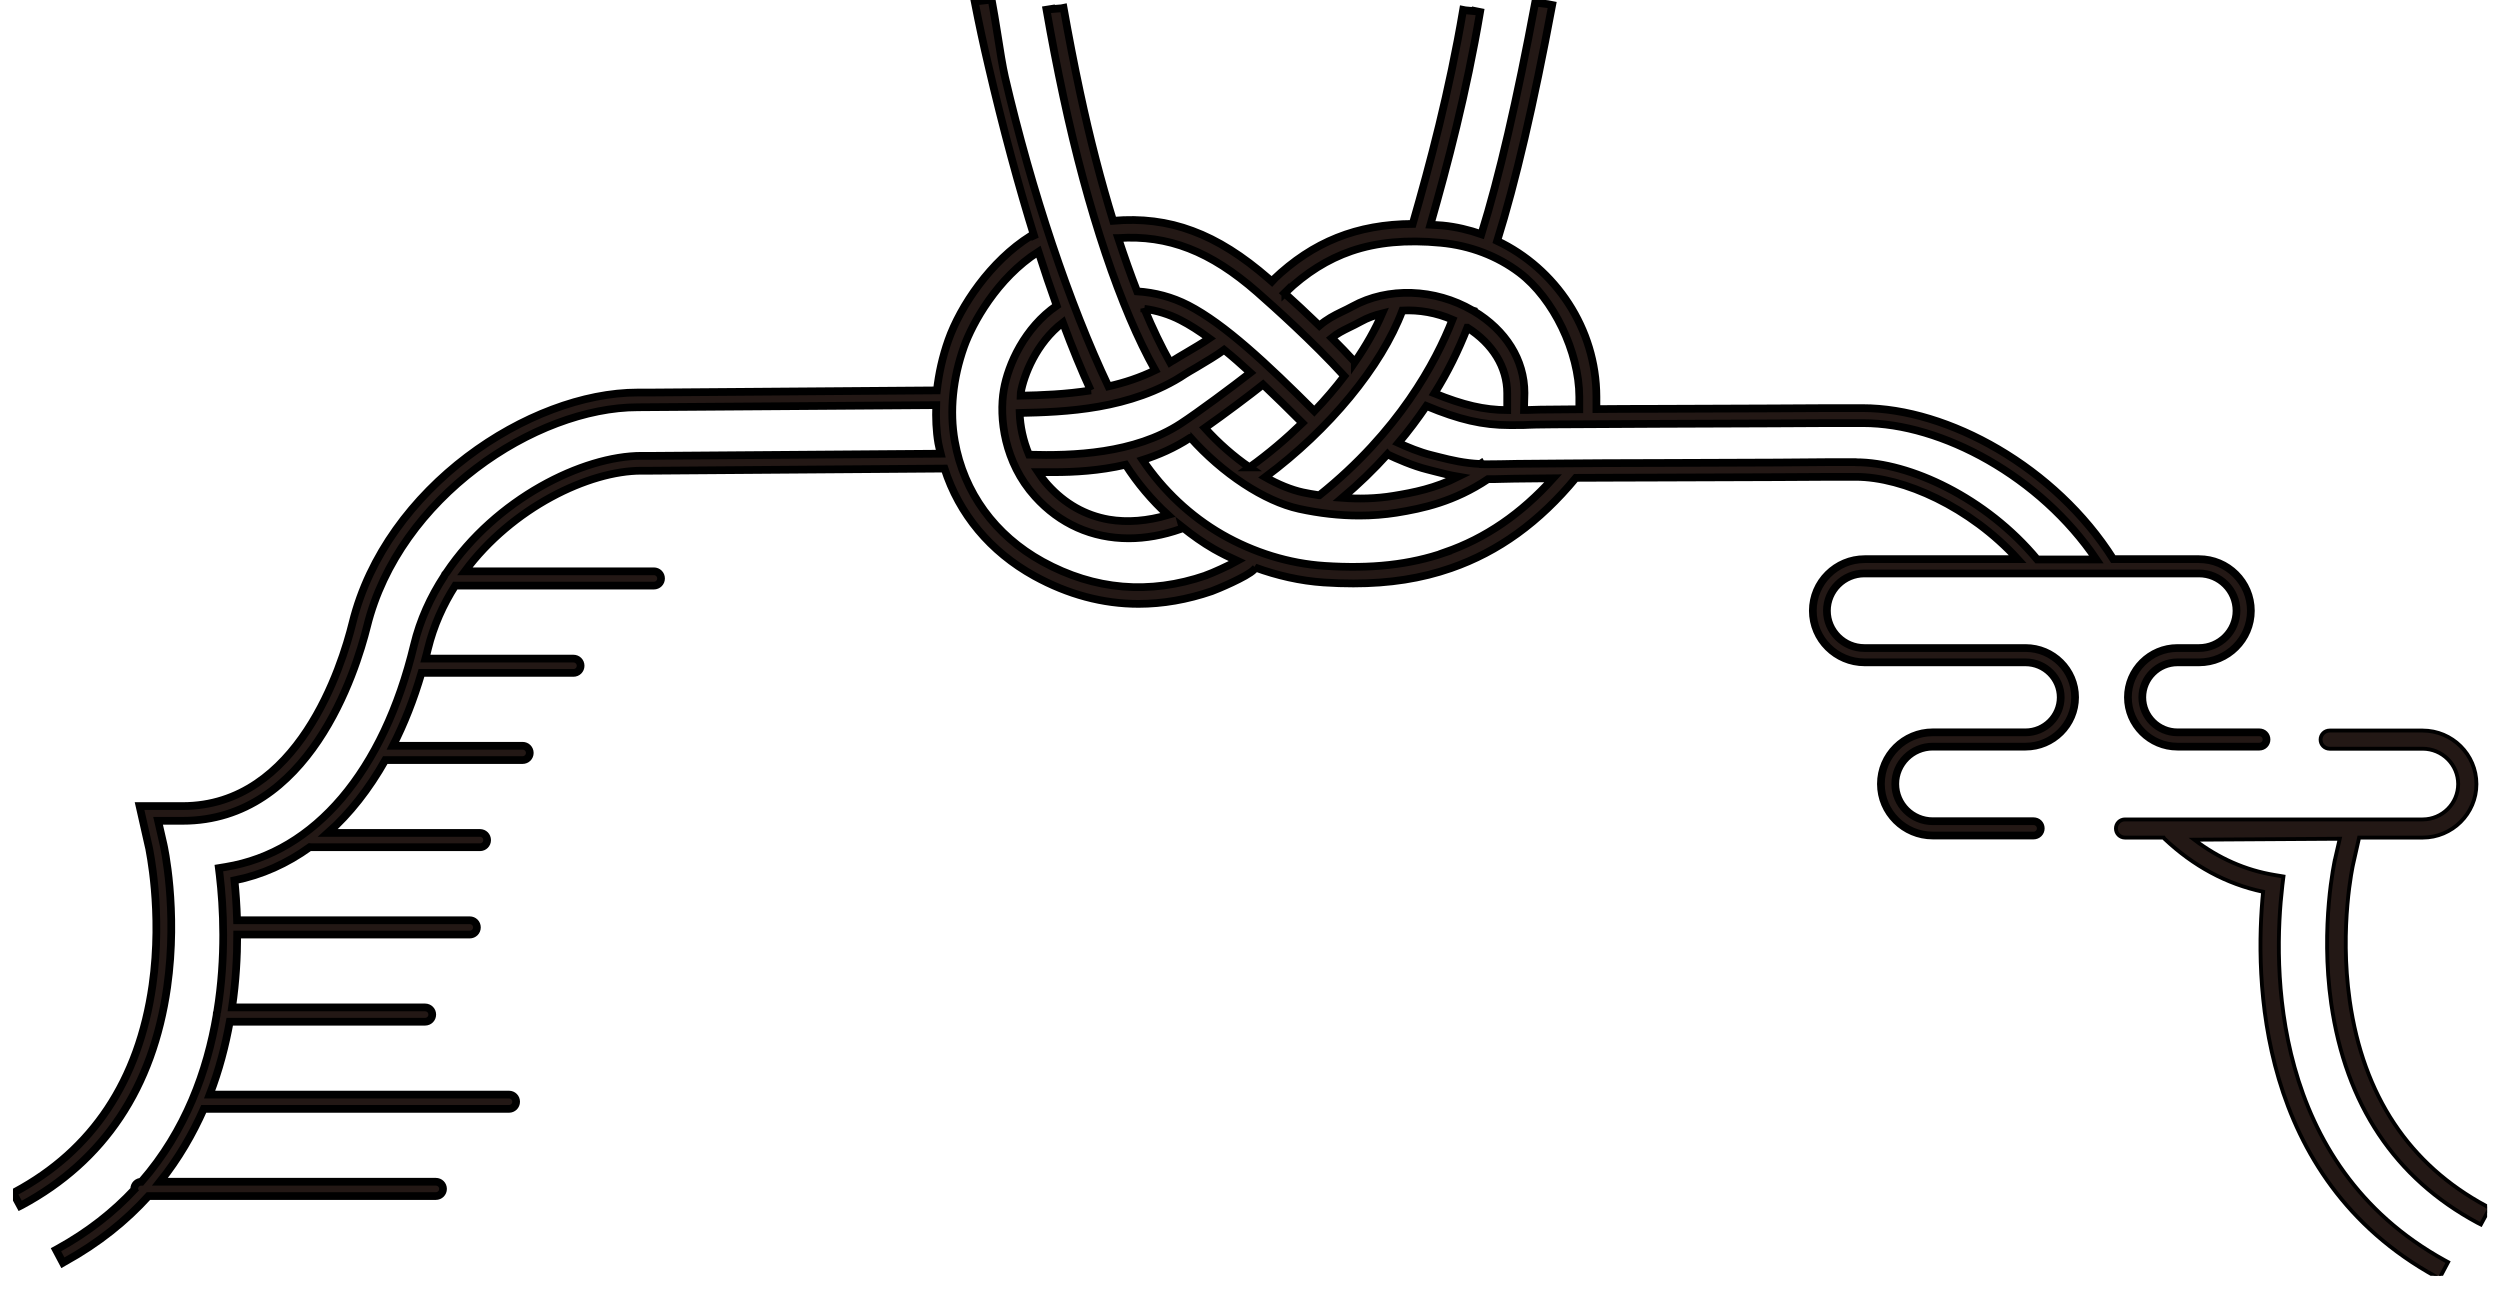 <svg width="194" height="100" viewBox="0 0 194 100" fill="none" xmlns="http://www.w3.org/2000/svg">
    <g clip-path="url(#clip0_24156_44177)">
    <path d="M193.066 93.676L193.016 93.651V93.632L192.937 93.59C186.954 90.377 183.391 85.021 182.338 77.655C181.927 74.77 181.991 72.129 182.159 70.203C182.243 69.241 182.353 68.457 182.442 67.913C182.487 67.64 182.527 67.428 182.555 67.282C182.57 67.209 182.581 67.153 182.59 67.115C182.597 67.08 182.601 67.061 182.602 67.058L182.602 67.057L182.602 67.057L182.603 67.053L183.067 64.997H187.996C190.296 64.997 192.169 63.134 192.169 60.844C192.169 58.554 190.296 56.691 187.996 56.691H180.785C180.391 56.691 180.078 57.001 180.078 57.395C180.078 57.789 180.391 58.1 180.785 58.1H187.996C189.518 58.1 190.754 59.331 190.754 60.844C190.754 62.357 189.518 63.588 187.996 63.588H164.904C164.51 63.588 164.197 63.898 164.197 64.292C164.197 64.686 164.51 64.997 164.904 64.997H167.902C167.916 65.021 167.932 65.048 167.949 65.07L167.957 65.08L167.966 65.089C170.19 67.192 172.776 68.603 175.618 69.202C174.963 75.808 175.059 91.384 189.025 99.064C189.026 99.064 189.026 99.065 189.027 99.065L189.157 99.141L189.292 99.219L189.365 99.081L189.9 98.072L189.97 97.941L189.839 97.87L189.717 97.804C189.717 97.804 189.717 97.804 189.717 97.804C176.155 90.335 176.376 74.995 177.111 68.701C177.111 68.701 177.111 68.701 177.111 68.701L177.178 68.159L177.196 68.016L177.054 67.992L176.519 67.903L176.519 67.903C174.243 67.531 172.151 66.593 170.272 65.16L181.566 65.087L181.185 66.743L181.185 66.743L181.331 66.776C181.185 66.743 181.185 66.743 181.185 66.744L181.185 66.744L181.184 66.745L181.184 66.748L181.181 66.759L181.172 66.804C181.164 66.843 181.152 66.901 181.137 66.977C181.107 67.129 181.066 67.352 181.019 67.638C180.925 68.21 180.809 69.035 180.721 70.048C180.543 72.074 180.473 74.856 180.904 77.875L180.904 77.875C182.025 85.702 185.839 91.434 192.249 94.885L192.249 94.885L192.253 94.887L192.387 94.954L192.516 95.019L192.585 94.891L193.131 93.882L193.205 93.745L193.066 93.676Z" fill="#231815" stroke="black" stroke-width="0.3"/>
    <mask id="path-2-outside-1_24156_44177" maskUnits="userSpaceOnUse" x="0.022" y="-1.044" width="177" height="100" fill="black">
    <rect fill="white" x="0.022" y="-1.044" width="177" height="100"/>
    <path d="M157.159 50.288H144.677C143.072 50.288 141.768 48.99 141.768 47.394C141.768 45.797 143.072 44.499 144.677 44.499H170.644C172.249 44.499 173.553 45.797 173.553 47.394C173.553 48.99 172.249 50.288 170.644 50.288H168.972C166.855 50.288 165.127 52.007 165.127 54.113C165.127 56.22 166.855 57.939 168.972 57.939H175.325C175.637 57.939 175.882 57.695 175.882 57.385C175.882 57.074 175.637 56.83 175.325 56.83H168.972C167.468 56.83 166.242 55.61 166.242 54.113C166.242 52.616 167.468 51.397 168.972 51.397H170.644C172.862 51.397 174.667 49.6 174.667 47.394C174.667 45.187 172.862 43.391 170.644 43.391H163.991C159.499 36.272 151.163 31.67 144.532 31.67H143.707H143.551C143.106 31.67 142.582 31.67 141.813 31.67C139.874 31.681 136.408 31.703 128.829 31.725C126.779 31.725 125.174 31.736 123.881 31.747V30.783C123.87 25.504 120.705 20.836 116.18 18.696C117.607 14.127 119 8.151 120.449 0.389L120.103 0.322L119.301 0.222L119.133 0.189C117.707 7.818 116.347 13.695 114.954 18.175C113.996 17.842 112.982 17.598 111.945 17.498C111.622 17.465 111.321 17.465 110.998 17.443C112.324 12.797 113.784 7.264 114.854 0.932L114.687 0.899L114.52 0.865C114.52 0.865 114.52 0.865 114.52 0.876L113.706 0.799L113.539 0.766C112.458 7.153 110.964 12.73 109.627 17.376C105.303 17.399 101.893 18.762 98.828 21.69L98.705 21.812L98.917 22.034C98.75 21.89 98.583 21.745 98.46 21.634C96.421 19.86 94.493 18.64 92.542 17.92C90.592 17.188 88.564 16.944 86.379 17.133C85.443 14.094 84.574 10.745 83.816 7.197C83.348 5.013 82.924 2.795 82.534 0.61L82.367 0.644L81.554 0.71C81.554 0.71 81.554 0.71 81.554 0.699L81.208 0.754C81.598 2.983 82.033 5.245 82.512 7.474C84.407 16.345 86.981 24.008 89.645 28.731C88.463 29.308 87.237 29.707 86.012 29.984C82.98 23.597 80.072 14.926 77.987 5.988C77.798 5.168 77.597 3.904 77.408 2.684C77.252 1.719 77.096 0.732 76.951 -0.044L76.784 -0.011L75.981 0.078C75.981 0.078 75.981 0.078 75.981 0.067L75.636 0.133C75.959 1.786 76.316 3.46 76.706 5.112C77.82 9.903 79.046 14.449 80.317 18.53L80.127 18.219L79.982 18.308C76.862 20.259 74.521 23.775 73.596 26.392C73.139 27.689 72.85 28.997 72.705 30.295L50.46 30.461H49.49C41.11 30.461 29.954 37.802 27.357 48.336C26.533 51.674 23.156 62.552 14.173 62.552H10.83L11.565 65.801C11.565 65.845 12.646 70.702 11.833 76.457C10.774 83.864 7.185 89.264 1.156 92.502L1.022 92.569L1.569 93.578L1.702 93.511C8.066 90.085 11.855 84.408 12.97 76.612C13.828 70.58 12.702 65.59 12.691 65.546L12.267 63.694H14.173C23.992 63.694 27.602 52.139 28.483 48.602C30.957 38.589 41.544 31.603 49.502 31.603L72.649 31.437C72.616 32.446 72.649 33.433 72.816 34.398C72.861 34.675 72.939 34.93 73.006 35.207L50.895 35.373H49.791C45.222 35.373 38.48 38.722 34.635 44.455C34.557 44.522 34.501 44.61 34.468 44.71C33.42 46.318 32.595 48.103 32.127 50.055C29.765 59.868 24.437 66.145 17.517 67.276L16.982 67.364L17.049 67.908C17.338 70.369 17.55 74.25 16.859 78.497C16.826 78.564 16.814 78.641 16.814 78.719C16.814 78.73 16.814 78.741 16.814 78.763C16.09 83.077 14.418 87.757 10.975 91.704C10.663 91.704 10.417 91.948 10.417 92.258C10.417 92.281 10.417 92.292 10.428 92.314C8.824 94.033 6.862 95.596 4.466 96.916L4.344 96.982L4.879 97.991L5.012 97.914C7.654 96.461 9.793 94.72 11.521 92.813H33.821C34.133 92.813 34.378 92.569 34.378 92.258C34.378 91.948 34.133 91.704 33.821 91.704H12.412C13.85 89.908 14.953 87.989 15.811 86.049H39.494C39.806 86.049 40.051 85.805 40.051 85.494C40.051 85.184 39.806 84.94 39.494 84.94H16.268C17.004 83.044 17.494 81.125 17.829 79.285H32.985C33.297 79.285 33.542 79.041 33.542 78.73C33.542 78.42 33.297 78.176 32.985 78.176H18.007C18.308 76.147 18.408 74.228 18.408 72.521H36.451C36.763 72.521 37.008 72.277 37.008 71.966C37.008 71.656 36.763 71.412 36.451 71.412H18.397C18.363 70.247 18.285 69.194 18.196 68.318C20.314 67.897 22.275 67.01 24.058 65.723C24.092 65.723 24.125 65.745 24.159 65.745H37.243C37.555 65.745 37.8 65.501 37.8 65.191C37.8 64.88 37.555 64.636 37.243 64.636H25.44C27.134 63.139 28.628 61.232 29.898 58.981H40.553C40.865 58.981 41.11 58.737 41.11 58.427C41.11 58.116 40.865 57.872 40.553 57.872H30.489C31.358 56.165 32.105 54.28 32.707 52.217H44.498C44.81 52.217 45.055 51.973 45.055 51.663C45.055 51.352 44.81 51.108 44.498 51.108H33.008C33.075 50.853 33.153 50.609 33.208 50.343C33.643 48.558 34.378 46.928 35.326 45.442H50.739C51.051 45.442 51.296 45.198 51.296 44.888C51.296 44.577 51.051 44.333 50.739 44.333H36.072C39.739 39.388 45.69 36.527 49.769 36.527H50.583L73.296 36.36C74.421 39.886 76.84 42.803 80.272 44.699C82.869 46.129 85.588 46.861 88.352 46.861C90.213 46.861 92.13 46.529 94.036 45.874C94.381 45.752 96.788 44.754 97.312 44.2L97.435 44.078L97.39 44.034C99.118 44.666 100.912 45.076 102.717 45.198C103.509 45.253 104.289 45.276 105.024 45.276C107.822 45.276 110.296 44.888 112.592 44.089C116.269 42.814 119.446 40.519 122.287 37.081C123.915 37.081 125.999 37.059 128.729 37.059C136.976 37.037 140.442 37.014 142.047 37.003C142.537 37.003 142.849 37.003 143.072 37.003H144.019C147.697 37.003 152.879 39.332 156.579 43.391H144.699C142.481 43.391 140.676 45.187 140.676 47.394C140.676 49.6 142.481 51.397 144.699 51.397H157.181C158.686 51.397 159.912 52.616 159.912 54.113C159.912 55.61 158.686 56.83 157.181 56.83H149.982C147.764 56.83 145.959 58.626 145.959 60.833C145.959 63.04 147.764 64.836 149.982 64.836H157.805C158.117 64.836 158.363 64.592 158.363 64.282C158.363 63.971 158.117 63.727 157.805 63.727H149.982C148.377 63.727 147.073 62.43 147.073 60.833C147.073 59.236 148.377 57.939 149.982 57.939H157.181C159.299 57.939 161.026 56.22 161.026 54.113C161.026 52.007 159.299 50.288 157.181 50.288H157.159ZM99.742 22.699C101.358 21.158 103.029 20.115 104.857 19.483C106.863 18.796 109.137 18.585 111.811 18.84C114.085 19.051 116.191 19.86 117.908 21.158C120.549 23.154 122.544 27.301 122.555 30.794V31.759C119.446 31.781 118.955 31.792 118.599 31.814C118.498 31.814 118.409 31.814 118.264 31.814L118.298 30.494C118.298 27.933 116.849 25.626 114.364 24.14V24.118L114.263 24.085C111.343 22.389 107.699 22.267 104.957 23.775C104.657 23.941 104.378 24.074 104.099 24.207C103.509 24.495 102.985 24.762 102.383 25.272C101.38 24.307 100.444 23.431 99.675 22.743L99.742 22.677V22.699ZM102.372 38.434C101.882 38.367 101.458 38.279 101.113 38.212C100.199 38.013 99.196 37.602 98.181 37.026C103.141 33.344 107.186 28.454 108.825 24.096C110.129 24.03 111.466 24.262 112.714 24.806C111.432 28.088 108.546 33.499 102.383 38.434H102.372ZM107.677 35.263C108.357 35.584 109.649 36.161 110.786 36.438C110.976 36.482 111.176 36.538 111.388 36.593C111.934 36.737 112.514 36.882 113.16 36.992C111.377 37.891 109.716 38.223 108.145 38.478C106.741 38.711 105.37 38.722 104.166 38.633C105.437 37.558 106.607 36.427 107.666 35.251L107.677 35.263ZM96.967 36.272C95.741 35.429 94.548 34.386 93.49 33.211C95.016 32.136 97 30.65 98.014 29.84C98.995 30.772 100.02 31.77 101.068 32.823C99.797 34.054 98.427 35.218 96.956 36.272H96.967ZM105.136 28.088C104.556 27.456 103.954 26.835 103.341 26.225C103.787 25.859 104.2 25.66 104.69 25.416C104.957 25.283 105.27 25.139 105.604 24.95C106.117 24.662 106.685 24.462 107.264 24.318C106.729 25.56 106.016 26.824 105.136 28.099V28.088ZM113.873 25.427C115.835 26.669 116.96 28.498 116.96 30.506V31.825C115.155 31.814 113.561 31.437 111.31 30.528C112.335 28.898 113.171 27.19 113.862 25.427H113.873ZM86.781 18.474C90.648 18.219 93.924 19.483 97.569 22.677C98.817 23.775 101.859 26.491 104.322 29.186C103.62 30.106 102.851 31.015 101.993 31.903C98.326 28.243 95.039 25.15 92.197 23.686C90.96 23.054 89.634 22.699 88.24 22.61C87.739 21.324 87.249 19.938 86.769 18.474H86.781ZM88.798 23.963C89.778 24.096 90.726 24.384 91.606 24.839C92.319 25.205 93.066 25.682 93.846 26.259C93.345 26.602 92.609 27.035 92.03 27.378C91.64 27.611 91.305 27.8 91.105 27.933C91.004 27.999 90.893 28.044 90.793 28.11C90.124 26.913 89.444 25.515 88.798 23.952V23.963ZM91.963 29.031C92.141 28.92 92.453 28.731 92.843 28.509C93.568 28.077 94.426 27.567 94.994 27.146C95.652 27.678 96.343 28.288 97.034 28.92C95.685 29.973 92.944 32.014 91.617 32.878C88.029 35.218 83.237 35.385 79.849 35.285C79.38 34.176 79.158 33.056 79.124 32.047C82.59 31.969 87.728 31.814 91.974 29.031H91.963ZM87.349 36.061C88.274 37.502 89.377 38.811 90.637 39.964C89.054 40.43 87.483 40.563 86.045 40.319C84.217 39.997 82.635 39.099 81.32 37.647C81.03 37.325 80.774 36.981 80.551 36.638C81.03 36.638 81.531 36.638 81.799 36.638C83.337 36.638 85.298 36.538 87.349 36.061ZM84.652 30.295C82.702 30.605 80.829 30.672 79.191 30.705C79.191 30.627 79.202 30.539 79.213 30.461C79.436 29.153 80.395 26.624 82.479 25.028C83.203 26.979 83.927 28.742 84.641 30.295H84.652ZM93.579 44.655C89.199 46.163 84.93 45.797 80.896 43.579C77.207 41.539 74.789 38.223 74.087 34.231C73.674 31.914 73.931 29.374 74.811 26.89C75.446 25.116 77.363 21.579 80.584 19.528C81.052 20.991 81.52 22.389 81.999 23.719C79.514 25.427 78.233 28.288 77.898 30.239C77.519 32.413 77.932 35.883 80.317 38.523C82.234 40.652 84.752 41.772 87.594 41.772C88.898 41.772 90.258 41.528 91.617 41.051L91.784 40.995L91.762 40.918C92.542 41.539 93.345 42.115 94.214 42.614C94.805 42.947 95.406 43.246 96.019 43.524C95.395 43.878 94.047 44.488 93.59 44.644L93.579 44.655ZM112.157 42.869C109.404 43.823 106.429 44.156 102.773 43.912C100.032 43.734 97.279 42.88 94.827 41.472C92.364 40.053 90.258 38.057 88.664 35.695C89.89 35.307 91.138 34.764 92.331 33.987C92.342 33.987 92.364 33.965 92.375 33.954C94.849 36.737 98.126 38.9 100.812 39.487C102.383 39.831 103.954 40.008 105.481 40.008C106.473 40.008 107.443 39.931 108.357 39.787C110.418 39.454 112.848 38.933 115.467 37.181C115.946 37.181 116.147 37.181 116.392 37.17C116.838 37.159 117.517 37.136 120.527 37.114C118.03 39.886 115.277 41.772 112.146 42.858L112.157 42.869ZM143.997 35.861H142.025C140.42 35.883 136.954 35.906 128.707 35.928C125.553 35.928 123.257 35.95 121.552 35.961C117.685 35.983 116.905 36.005 116.414 36.017C116.136 36.017 115.935 36.028 115.289 36.028C115.177 36.028 115.077 36.017 114.965 36.017L114.932 35.961L114.865 36.005C113.639 35.95 112.603 35.706 111.689 35.473C111.477 35.418 111.276 35.362 111.076 35.318C110.195 35.107 109.192 34.686 108.513 34.375C109.304 33.444 110.017 32.479 110.686 31.503C113.238 32.568 115.066 32.989 117.127 32.989H117.172C118.197 32.989 118.387 32.989 118.643 32.967C119.167 32.945 119.958 32.923 128.874 32.889C136.419 32.867 139.885 32.845 141.835 32.834C142.526 32.834 143.016 32.834 143.44 32.834H144.577C150.684 32.834 158.329 36.97 162.676 43.413H158.084C154.117 38.633 148.176 35.872 144.031 35.872L143.997 35.861Z"/>
    </mask>
    <path d="M157.159 50.288H144.677C143.072 50.288 141.768 48.99 141.768 47.394C141.768 45.797 143.072 44.499 144.677 44.499H170.644C172.249 44.499 173.553 45.797 173.553 47.394C173.553 48.99 172.249 50.288 170.644 50.288H168.972C166.855 50.288 165.127 52.007 165.127 54.113C165.127 56.22 166.855 57.939 168.972 57.939H175.325C175.637 57.939 175.882 57.695 175.882 57.385C175.882 57.074 175.637 56.83 175.325 56.83H168.972C167.468 56.83 166.242 55.61 166.242 54.113C166.242 52.616 167.468 51.397 168.972 51.397H170.644C172.862 51.397 174.667 49.6 174.667 47.394C174.667 45.187 172.862 43.391 170.644 43.391H163.991C159.499 36.272 151.163 31.67 144.532 31.67H143.707H143.551C143.106 31.67 142.582 31.67 141.813 31.67C139.874 31.681 136.408 31.703 128.829 31.725C126.779 31.725 125.174 31.736 123.881 31.747V30.783C123.87 25.504 120.705 20.836 116.18 18.696C117.607 14.127 119 8.151 120.449 0.389L120.103 0.322L119.301 0.222L119.133 0.189C117.707 7.818 116.347 13.695 114.954 18.175C113.996 17.842 112.982 17.598 111.945 17.498C111.622 17.465 111.321 17.465 110.998 17.443C112.324 12.797 113.784 7.264 114.854 0.932L114.687 0.899L114.52 0.865C114.52 0.865 114.52 0.865 114.52 0.876L113.706 0.799L113.539 0.766C112.458 7.153 110.964 12.73 109.627 17.376C105.303 17.399 101.893 18.762 98.828 21.69L98.705 21.812L98.917 22.034C98.75 21.89 98.583 21.745 98.46 21.634C96.421 19.86 94.493 18.64 92.542 17.92C90.592 17.188 88.564 16.944 86.379 17.133C85.443 14.094 84.574 10.745 83.816 7.197C83.348 5.013 82.924 2.795 82.534 0.61L82.367 0.644L81.554 0.71C81.554 0.71 81.554 0.71 81.554 0.699L81.208 0.754C81.598 2.983 82.033 5.245 82.512 7.474C84.407 16.345 86.981 24.008 89.645 28.731C88.463 29.308 87.237 29.707 86.012 29.984C82.98 23.597 80.072 14.926 77.987 5.988C77.798 5.168 77.597 3.904 77.408 2.684C77.252 1.719 77.096 0.732 76.951 -0.044L76.784 -0.011L75.981 0.078C75.981 0.078 75.981 0.078 75.981 0.067L75.636 0.133C75.959 1.786 76.316 3.46 76.706 5.112C77.82 9.903 79.046 14.449 80.317 18.53L80.127 18.219L79.982 18.308C76.862 20.259 74.521 23.775 73.596 26.392C73.139 27.689 72.85 28.997 72.705 30.295L50.46 30.461H49.49C41.11 30.461 29.954 37.802 27.357 48.336C26.533 51.674 23.156 62.552 14.173 62.552H10.83L11.565 65.801C11.565 65.845 12.646 70.702 11.833 76.457C10.774 83.864 7.185 89.264 1.156 92.502L1.022 92.569L1.569 93.578L1.702 93.511C8.066 90.085 11.855 84.408 12.97 76.612C13.828 70.58 12.702 65.59 12.691 65.546L12.267 63.694H14.173C23.992 63.694 27.602 52.139 28.483 48.602C30.957 38.589 41.544 31.603 49.502 31.603L72.649 31.437C72.616 32.446 72.649 33.433 72.816 34.398C72.861 34.675 72.939 34.93 73.006 35.207L50.895 35.373H49.791C45.222 35.373 38.48 38.722 34.635 44.455C34.557 44.522 34.501 44.61 34.468 44.71C33.42 46.318 32.595 48.103 32.127 50.055C29.765 59.868 24.437 66.145 17.517 67.276L16.982 67.364L17.049 67.908C17.338 70.369 17.55 74.25 16.859 78.497C16.826 78.564 16.814 78.641 16.814 78.719C16.814 78.73 16.814 78.741 16.814 78.763C16.09 83.077 14.418 87.757 10.975 91.704C10.663 91.704 10.417 91.948 10.417 92.258C10.417 92.281 10.417 92.292 10.428 92.314C8.824 94.033 6.862 95.596 4.466 96.916L4.344 96.982L4.879 97.991L5.012 97.914C7.654 96.461 9.793 94.72 11.521 92.813H33.821C34.133 92.813 34.378 92.569 34.378 92.258C34.378 91.948 34.133 91.704 33.821 91.704H12.412C13.85 89.908 14.953 87.989 15.811 86.049H39.494C39.806 86.049 40.051 85.805 40.051 85.494C40.051 85.184 39.806 84.94 39.494 84.94H16.268C17.004 83.044 17.494 81.125 17.829 79.285H32.985C33.297 79.285 33.542 79.041 33.542 78.73C33.542 78.42 33.297 78.176 32.985 78.176H18.007C18.308 76.147 18.408 74.228 18.408 72.521H36.451C36.763 72.521 37.008 72.277 37.008 71.966C37.008 71.656 36.763 71.412 36.451 71.412H18.397C18.363 70.247 18.285 69.194 18.196 68.318C20.314 67.897 22.275 67.01 24.058 65.723C24.092 65.723 24.125 65.745 24.159 65.745H37.243C37.555 65.745 37.8 65.501 37.8 65.191C37.8 64.88 37.555 64.636 37.243 64.636H25.44C27.134 63.139 28.628 61.232 29.898 58.981H40.553C40.865 58.981 41.11 58.737 41.11 58.427C41.11 58.116 40.865 57.872 40.553 57.872H30.489C31.358 56.165 32.105 54.28 32.707 52.217H44.498C44.81 52.217 45.055 51.973 45.055 51.663C45.055 51.352 44.81 51.108 44.498 51.108H33.008C33.075 50.853 33.153 50.609 33.208 50.343C33.643 48.558 34.378 46.928 35.326 45.442H50.739C51.051 45.442 51.296 45.198 51.296 44.888C51.296 44.577 51.051 44.333 50.739 44.333H36.072C39.739 39.388 45.69 36.527 49.769 36.527H50.583L73.296 36.36C74.421 39.886 76.84 42.803 80.272 44.699C82.869 46.129 85.588 46.861 88.352 46.861C90.213 46.861 92.13 46.529 94.036 45.874C94.381 45.752 96.788 44.754 97.312 44.2L97.435 44.078L97.39 44.034C99.118 44.666 100.912 45.076 102.717 45.198C103.509 45.253 104.289 45.276 105.024 45.276C107.822 45.276 110.296 44.888 112.592 44.089C116.269 42.814 119.446 40.519 122.287 37.081C123.915 37.081 125.999 37.059 128.729 37.059C136.976 37.037 140.442 37.014 142.047 37.003C142.537 37.003 142.849 37.003 143.072 37.003H144.019C147.697 37.003 152.879 39.332 156.579 43.391H144.699C142.481 43.391 140.676 45.187 140.676 47.394C140.676 49.6 142.481 51.397 144.699 51.397H157.181C158.686 51.397 159.912 52.616 159.912 54.113C159.912 55.61 158.686 56.83 157.181 56.83H149.982C147.764 56.83 145.959 58.626 145.959 60.833C145.959 63.04 147.764 64.836 149.982 64.836H157.805C158.117 64.836 158.363 64.592 158.363 64.282C158.363 63.971 158.117 63.727 157.805 63.727H149.982C148.377 63.727 147.073 62.43 147.073 60.833C147.073 59.236 148.377 57.939 149.982 57.939H157.181C159.299 57.939 161.026 56.22 161.026 54.113C161.026 52.007 159.299 50.288 157.181 50.288H157.159ZM99.742 22.699C101.358 21.158 103.029 20.115 104.857 19.483C106.863 18.796 109.137 18.585 111.811 18.84C114.085 19.051 116.191 19.86 117.908 21.158C120.549 23.154 122.544 27.301 122.555 30.794V31.759C119.446 31.781 118.955 31.792 118.599 31.814C118.498 31.814 118.409 31.814 118.264 31.814L118.298 30.494C118.298 27.933 116.849 25.626 114.364 24.14V24.118L114.263 24.085C111.343 22.389 107.699 22.267 104.957 23.775C104.657 23.941 104.378 24.074 104.099 24.207C103.509 24.495 102.985 24.762 102.383 25.272C101.38 24.307 100.444 23.431 99.675 22.743L99.742 22.677V22.699ZM102.372 38.434C101.882 38.367 101.458 38.279 101.113 38.212C100.199 38.013 99.196 37.602 98.181 37.026C103.141 33.344 107.186 28.454 108.825 24.096C110.129 24.03 111.466 24.262 112.714 24.806C111.432 28.088 108.546 33.499 102.383 38.434H102.372ZM107.677 35.263C108.357 35.584 109.649 36.161 110.786 36.438C110.976 36.482 111.176 36.538 111.388 36.593C111.934 36.737 112.514 36.882 113.16 36.992C111.377 37.891 109.716 38.223 108.145 38.478C106.741 38.711 105.37 38.722 104.166 38.633C105.437 37.558 106.607 36.427 107.666 35.251L107.677 35.263ZM96.967 36.272C95.741 35.429 94.548 34.386 93.49 33.211C95.016 32.136 97 30.65 98.014 29.84C98.995 30.772 100.02 31.77 101.068 32.823C99.797 34.054 98.427 35.218 96.956 36.272H96.967ZM105.136 28.088C104.556 27.456 103.954 26.835 103.341 26.225C103.787 25.859 104.2 25.66 104.69 25.416C104.957 25.283 105.27 25.139 105.604 24.95C106.117 24.662 106.685 24.462 107.264 24.318C106.729 25.56 106.016 26.824 105.136 28.099V28.088ZM113.873 25.427C115.835 26.669 116.96 28.498 116.96 30.506V31.825C115.155 31.814 113.561 31.437 111.31 30.528C112.335 28.898 113.171 27.19 113.862 25.427H113.873ZM86.781 18.474C90.648 18.219 93.924 19.483 97.569 22.677C98.817 23.775 101.859 26.491 104.322 29.186C103.62 30.106 102.851 31.015 101.993 31.903C98.326 28.243 95.039 25.15 92.197 23.686C90.96 23.054 89.634 22.699 88.24 22.61C87.739 21.324 87.249 19.938 86.769 18.474H86.781ZM88.798 23.963C89.778 24.096 90.726 24.384 91.606 24.839C92.319 25.205 93.066 25.682 93.846 26.259C93.345 26.602 92.609 27.035 92.03 27.378C91.64 27.611 91.305 27.8 91.105 27.933C91.004 27.999 90.893 28.044 90.793 28.11C90.124 26.913 89.444 25.515 88.798 23.952V23.963ZM91.963 29.031C92.141 28.92 92.453 28.731 92.843 28.509C93.568 28.077 94.426 27.567 94.994 27.146C95.652 27.678 96.343 28.288 97.034 28.92C95.685 29.973 92.944 32.014 91.617 32.878C88.029 35.218 83.237 35.385 79.849 35.285C79.38 34.176 79.158 33.056 79.124 32.047C82.59 31.969 87.728 31.814 91.974 29.031H91.963ZM87.349 36.061C88.274 37.502 89.377 38.811 90.637 39.964C89.054 40.43 87.483 40.563 86.045 40.319C84.217 39.997 82.635 39.099 81.32 37.647C81.03 37.325 80.774 36.981 80.551 36.638C81.03 36.638 81.531 36.638 81.799 36.638C83.337 36.638 85.298 36.538 87.349 36.061ZM84.652 30.295C82.702 30.605 80.829 30.672 79.191 30.705C79.191 30.627 79.202 30.539 79.213 30.461C79.436 29.153 80.395 26.624 82.479 25.028C83.203 26.979 83.927 28.742 84.641 30.295H84.652ZM93.579 44.655C89.199 46.163 84.93 45.797 80.896 43.579C77.207 41.539 74.789 38.223 74.087 34.231C73.674 31.914 73.931 29.374 74.811 26.89C75.446 25.116 77.363 21.579 80.584 19.528C81.052 20.991 81.52 22.389 81.999 23.719C79.514 25.427 78.233 28.288 77.898 30.239C77.519 32.413 77.932 35.883 80.317 38.523C82.234 40.652 84.752 41.772 87.594 41.772C88.898 41.772 90.258 41.528 91.617 41.051L91.784 40.995L91.762 40.918C92.542 41.539 93.345 42.115 94.214 42.614C94.805 42.947 95.406 43.246 96.019 43.524C95.395 43.878 94.047 44.488 93.59 44.644L93.579 44.655ZM112.157 42.869C109.404 43.823 106.429 44.156 102.773 43.912C100.032 43.734 97.279 42.88 94.827 41.472C92.364 40.053 90.258 38.057 88.664 35.695C89.89 35.307 91.138 34.764 92.331 33.987C92.342 33.987 92.364 33.965 92.375 33.954C94.849 36.737 98.126 38.9 100.812 39.487C102.383 39.831 103.954 40.008 105.481 40.008C106.473 40.008 107.443 39.931 108.357 39.787C110.418 39.454 112.848 38.933 115.467 37.181C115.946 37.181 116.147 37.181 116.392 37.17C116.838 37.159 117.517 37.136 120.527 37.114C118.03 39.886 115.277 41.772 112.146 42.858L112.157 42.869ZM143.997 35.861H142.025C140.42 35.883 136.954 35.906 128.707 35.928C125.553 35.928 123.257 35.95 121.552 35.961C117.685 35.983 116.905 36.005 116.414 36.017C116.136 36.017 115.935 36.028 115.289 36.028C115.177 36.028 115.077 36.017 114.965 36.017L114.932 35.961L114.865 36.005C113.639 35.95 112.603 35.706 111.689 35.473C111.477 35.418 111.276 35.362 111.076 35.318C110.195 35.107 109.192 34.686 108.513 34.375C109.304 33.444 110.017 32.479 110.686 31.503C113.238 32.568 115.066 32.989 117.127 32.989H117.172C118.197 32.989 118.387 32.989 118.643 32.967C119.167 32.945 119.958 32.923 128.874 32.889C136.419 32.867 139.885 32.845 141.835 32.834C142.526 32.834 143.016 32.834 143.44 32.834H144.577C150.684 32.834 158.329 36.97 162.676 43.413H158.084C154.117 38.633 148.176 35.872 144.031 35.872L143.997 35.861Z" fill="#231815"/>
    <path d="M157.159 50.288H144.677C143.072 50.288 141.768 48.99 141.768 47.394C141.768 45.797 143.072 44.499 144.677 44.499H170.644C172.249 44.499 173.553 45.797 173.553 47.394C173.553 48.99 172.249 50.288 170.644 50.288H168.972C166.855 50.288 165.127 52.007 165.127 54.113C165.127 56.22 166.855 57.939 168.972 57.939H175.325C175.637 57.939 175.882 57.695 175.882 57.385C175.882 57.074 175.637 56.83 175.325 56.83H168.972C167.468 56.83 166.242 55.61 166.242 54.113C166.242 52.616 167.468 51.397 168.972 51.397H170.644C172.862 51.397 174.667 49.6 174.667 47.394C174.667 45.187 172.862 43.391 170.644 43.391H163.991C159.499 36.272 151.163 31.67 144.532 31.67H143.707H143.551C143.106 31.67 142.582 31.67 141.813 31.67C139.874 31.681 136.408 31.703 128.829 31.725C126.779 31.725 125.174 31.736 123.881 31.747V30.783C123.87 25.504 120.705 20.836 116.18 18.696C117.607 14.127 119 8.151 120.449 0.389L120.103 0.322L119.301 0.222L119.133 0.189C117.707 7.818 116.347 13.695 114.954 18.175C113.996 17.842 112.982 17.598 111.945 17.498C111.622 17.465 111.321 17.465 110.998 17.443C112.324 12.797 113.784 7.264 114.854 0.932L114.687 0.899L114.52 0.865C114.52 0.865 114.52 0.865 114.52 0.876L113.706 0.799L113.539 0.766C112.458 7.153 110.964 12.73 109.627 17.376C105.303 17.399 101.893 18.762 98.828 21.69L98.705 21.812L98.917 22.034C98.75 21.89 98.583 21.745 98.46 21.634C96.421 19.86 94.493 18.64 92.542 17.92C90.592 17.188 88.564 16.944 86.379 17.133C85.443 14.094 84.574 10.745 83.816 7.197C83.348 5.013 82.924 2.795 82.534 0.61L82.367 0.644L81.554 0.71C81.554 0.71 81.554 0.71 81.554 0.699L81.208 0.754C81.598 2.983 82.033 5.245 82.512 7.474C84.407 16.345 86.981 24.008 89.645 28.731C88.463 29.308 87.237 29.707 86.012 29.984C82.98 23.597 80.072 14.926 77.987 5.988C77.798 5.168 77.597 3.904 77.408 2.684C77.252 1.719 77.096 0.732 76.951 -0.044L76.784 -0.011L75.981 0.078C75.981 0.078 75.981 0.078 75.981 0.067L75.636 0.133C75.959 1.786 76.316 3.46 76.706 5.112C77.82 9.903 79.046 14.449 80.317 18.53L80.127 18.219L79.982 18.308C76.862 20.259 74.521 23.775 73.596 26.392C73.139 27.689 72.85 28.997 72.705 30.295L50.46 30.461H49.49C41.11 30.461 29.954 37.802 27.357 48.336C26.533 51.674 23.156 62.552 14.173 62.552H10.83L11.565 65.801C11.565 65.845 12.646 70.702 11.833 76.457C10.774 83.864 7.185 89.264 1.156 92.502L1.022 92.569L1.569 93.578L1.702 93.511C8.066 90.085 11.855 84.408 12.97 76.612C13.828 70.58 12.702 65.59 12.691 65.546L12.267 63.694H14.173C23.992 63.694 27.602 52.139 28.483 48.602C30.957 38.589 41.544 31.603 49.502 31.603L72.649 31.437C72.616 32.446 72.649 33.433 72.816 34.398C72.861 34.675 72.939 34.93 73.006 35.207L50.895 35.373H49.791C45.222 35.373 38.48 38.722 34.635 44.455C34.557 44.522 34.501 44.61 34.468 44.71C33.42 46.318 32.595 48.103 32.127 50.055C29.765 59.868 24.437 66.145 17.517 67.276L16.982 67.364L17.049 67.908C17.338 70.369 17.55 74.25 16.859 78.497C16.826 78.564 16.814 78.641 16.814 78.719C16.814 78.73 16.814 78.741 16.814 78.763C16.09 83.077 14.418 87.757 10.975 91.704C10.663 91.704 10.417 91.948 10.417 92.258C10.417 92.281 10.417 92.292 10.428 92.314C8.824 94.033 6.862 95.596 4.466 96.916L4.344 96.982L4.879 97.991L5.012 97.914C7.654 96.461 9.793 94.72 11.521 92.813H33.821C34.133 92.813 34.378 92.569 34.378 92.258C34.378 91.948 34.133 91.704 33.821 91.704H12.412C13.85 89.908 14.953 87.989 15.811 86.049H39.494C39.806 86.049 40.051 85.805 40.051 85.494C40.051 85.184 39.806 84.94 39.494 84.94H16.268C17.004 83.044 17.494 81.125 17.829 79.285H32.985C33.297 79.285 33.542 79.041 33.542 78.73C33.542 78.42 33.297 78.176 32.985 78.176H18.007C18.308 76.147 18.408 74.228 18.408 72.521H36.451C36.763 72.521 37.008 72.277 37.008 71.966C37.008 71.656 36.763 71.412 36.451 71.412H18.397C18.363 70.247 18.285 69.194 18.196 68.318C20.314 67.897 22.275 67.01 24.058 65.723C24.092 65.723 24.125 65.745 24.159 65.745H37.243C37.555 65.745 37.8 65.501 37.8 65.191C37.8 64.88 37.555 64.636 37.243 64.636H25.44C27.134 63.139 28.628 61.232 29.898 58.981H40.553C40.865 58.981 41.11 58.737 41.11 58.427C41.11 58.116 40.865 57.872 40.553 57.872H30.489C31.358 56.165 32.105 54.28 32.707 52.217H44.498C44.81 52.217 45.055 51.973 45.055 51.663C45.055 51.352 44.81 51.108 44.498 51.108H33.008C33.075 50.853 33.153 50.609 33.208 50.343C33.643 48.558 34.378 46.928 35.326 45.442H50.739C51.051 45.442 51.296 45.198 51.296 44.888C51.296 44.577 51.051 44.333 50.739 44.333H36.072C39.739 39.388 45.69 36.527 49.769 36.527H50.583L73.296 36.36C74.421 39.886 76.84 42.803 80.272 44.699C82.869 46.129 85.588 46.861 88.352 46.861C90.213 46.861 92.13 46.529 94.036 45.874C94.381 45.752 96.788 44.754 97.312 44.2L97.435 44.078L97.39 44.034C99.118 44.666 100.912 45.076 102.717 45.198C103.509 45.253 104.289 45.276 105.024 45.276C107.822 45.276 110.296 44.888 112.592 44.089C116.269 42.814 119.446 40.519 122.287 37.081C123.915 37.081 125.999 37.059 128.729 37.059C136.976 37.037 140.442 37.014 142.047 37.003C142.537 37.003 142.849 37.003 143.072 37.003H144.019C147.697 37.003 152.879 39.332 156.579 43.391H144.699C142.481 43.391 140.676 45.187 140.676 47.394C140.676 49.6 142.481 51.397 144.699 51.397H157.181C158.686 51.397 159.912 52.616 159.912 54.113C159.912 55.61 158.686 56.83 157.181 56.83H149.982C147.764 56.83 145.959 58.626 145.959 60.833C145.959 63.04 147.764 64.836 149.982 64.836H157.805C158.117 64.836 158.363 64.592 158.363 64.282C158.363 63.971 158.117 63.727 157.805 63.727H149.982C148.377 63.727 147.073 62.43 147.073 60.833C147.073 59.236 148.377 57.939 149.982 57.939H157.181C159.299 57.939 161.026 56.22 161.026 54.113C161.026 52.007 159.299 50.288 157.181 50.288H157.159ZM99.742 22.699C101.358 21.158 103.029 20.115 104.857 19.483C106.863 18.796 109.137 18.585 111.811 18.84C114.085 19.051 116.191 19.86 117.908 21.158C120.549 23.154 122.544 27.301 122.555 30.794V31.759C119.446 31.781 118.955 31.792 118.599 31.814C118.498 31.814 118.409 31.814 118.264 31.814L118.298 30.494C118.298 27.933 116.849 25.626 114.364 24.14V24.118L114.263 24.085C111.343 22.389 107.699 22.267 104.957 23.775C104.657 23.941 104.378 24.074 104.099 24.207C103.509 24.495 102.985 24.762 102.383 25.272C101.38 24.307 100.444 23.431 99.675 22.743L99.742 22.677V22.699ZM102.372 38.434C101.882 38.367 101.458 38.279 101.113 38.212C100.199 38.013 99.196 37.602 98.181 37.026C103.141 33.344 107.186 28.454 108.825 24.096C110.129 24.03 111.466 24.262 112.714 24.806C111.432 28.088 108.546 33.499 102.383 38.434H102.372ZM107.677 35.263C108.357 35.584 109.649 36.161 110.786 36.438C110.976 36.482 111.176 36.538 111.388 36.593C111.934 36.737 112.514 36.882 113.16 36.992C111.377 37.891 109.716 38.223 108.145 38.478C106.741 38.711 105.37 38.722 104.166 38.633C105.437 37.558 106.607 36.427 107.666 35.251L107.677 35.263ZM96.967 36.272C95.741 35.429 94.548 34.386 93.49 33.211C95.016 32.136 97 30.65 98.014 29.84C98.995 30.772 100.02 31.77 101.068 32.823C99.797 34.054 98.427 35.218 96.956 36.272H96.967ZM105.136 28.088C104.556 27.456 103.954 26.835 103.341 26.225C103.787 25.859 104.2 25.66 104.69 25.416C104.957 25.283 105.27 25.139 105.604 24.95C106.117 24.662 106.685 24.462 107.264 24.318C106.729 25.56 106.016 26.824 105.136 28.099V28.088ZM113.873 25.427C115.835 26.669 116.96 28.498 116.96 30.506V31.825C115.155 31.814 113.561 31.437 111.31 30.528C112.335 28.898 113.171 27.19 113.862 25.427H113.873ZM86.781 18.474C90.648 18.219 93.924 19.483 97.569 22.677C98.817 23.775 101.859 26.491 104.322 29.186C103.62 30.106 102.851 31.015 101.993 31.903C98.326 28.243 95.039 25.15 92.197 23.686C90.96 23.054 89.634 22.699 88.24 22.61C87.739 21.324 87.249 19.938 86.769 18.474H86.781ZM88.798 23.963C89.778 24.096 90.726 24.384 91.606 24.839C92.319 25.205 93.066 25.682 93.846 26.259C93.345 26.602 92.609 27.035 92.03 27.378C91.64 27.611 91.305 27.8 91.105 27.933C91.004 27.999 90.893 28.044 90.793 28.11C90.124 26.913 89.444 25.515 88.798 23.952V23.963ZM91.963 29.031C92.141 28.92 92.453 28.731 92.843 28.509C93.568 28.077 94.426 27.567 94.994 27.146C95.652 27.678 96.343 28.288 97.034 28.92C95.685 29.973 92.944 32.014 91.617 32.878C88.029 35.218 83.237 35.385 79.849 35.285C79.38 34.176 79.158 33.056 79.124 32.047C82.59 31.969 87.728 31.814 91.974 29.031H91.963ZM87.349 36.061C88.274 37.502 89.377 38.811 90.637 39.964C89.054 40.43 87.483 40.563 86.045 40.319C84.217 39.997 82.635 39.099 81.32 37.647C81.03 37.325 80.774 36.981 80.551 36.638C81.03 36.638 81.531 36.638 81.799 36.638C83.337 36.638 85.298 36.538 87.349 36.061ZM84.652 30.295C82.702 30.605 80.829 30.672 79.191 30.705C79.191 30.627 79.202 30.539 79.213 30.461C79.436 29.153 80.395 26.624 82.479 25.028C83.203 26.979 83.927 28.742 84.641 30.295H84.652ZM93.579 44.655C89.199 46.163 84.93 45.797 80.896 43.579C77.207 41.539 74.789 38.223 74.087 34.231C73.674 31.914 73.931 29.374 74.811 26.89C75.446 25.116 77.363 21.579 80.584 19.528C81.052 20.991 81.52 22.389 81.999 23.719C79.514 25.427 78.233 28.288 77.898 30.239C77.519 32.413 77.932 35.883 80.317 38.523C82.234 40.652 84.752 41.772 87.594 41.772C88.898 41.772 90.258 41.528 91.617 41.051L91.784 40.995L91.762 40.918C92.542 41.539 93.345 42.115 94.214 42.614C94.805 42.947 95.406 43.246 96.019 43.524C95.395 43.878 94.047 44.488 93.59 44.644L93.579 44.655ZM112.157 42.869C109.404 43.823 106.429 44.156 102.773 43.912C100.032 43.734 97.279 42.88 94.827 41.472C92.364 40.053 90.258 38.057 88.664 35.695C89.89 35.307 91.138 34.764 92.331 33.987C92.342 33.987 92.364 33.965 92.375 33.954C94.849 36.737 98.126 38.9 100.812 39.487C102.383 39.831 103.954 40.008 105.481 40.008C106.473 40.008 107.443 39.931 108.357 39.787C110.418 39.454 112.848 38.933 115.467 37.181C115.946 37.181 116.147 37.181 116.392 37.17C116.838 37.159 117.517 37.136 120.527 37.114C118.03 39.886 115.277 41.772 112.146 42.858L112.157 42.869ZM143.997 35.861H142.025C140.42 35.883 136.954 35.906 128.707 35.928C125.553 35.928 123.257 35.95 121.552 35.961C117.685 35.983 116.905 36.005 116.414 36.017C116.136 36.017 115.935 36.028 115.289 36.028C115.177 36.028 115.077 36.017 114.965 36.017L114.932 35.961L114.865 36.005C113.639 35.95 112.603 35.706 111.689 35.473C111.477 35.418 111.276 35.362 111.076 35.318C110.195 35.107 109.192 34.686 108.513 34.375C109.304 33.444 110.017 32.479 110.686 31.503C113.238 32.568 115.066 32.989 117.127 32.989H117.172C118.197 32.989 118.387 32.989 118.643 32.967C119.167 32.945 119.958 32.923 128.874 32.889C136.419 32.867 139.885 32.845 141.835 32.834C142.526 32.834 143.016 32.834 143.44 32.834H144.577C150.684 32.834 158.329 36.97 162.676 43.413H158.084C154.117 38.633 148.176 35.872 144.031 35.872L143.997 35.861Z" stroke="black" stroke-width="0.6" mask="url(#path-2-outside-1_24156_44177)"/>
    </g>
    <defs>
    <clipPath id="clip0_24156_44177">
    <rect width="192" height="99" fill="white" transform="translate(1)"/>
    </clipPath>
    </defs>
    </svg>
    